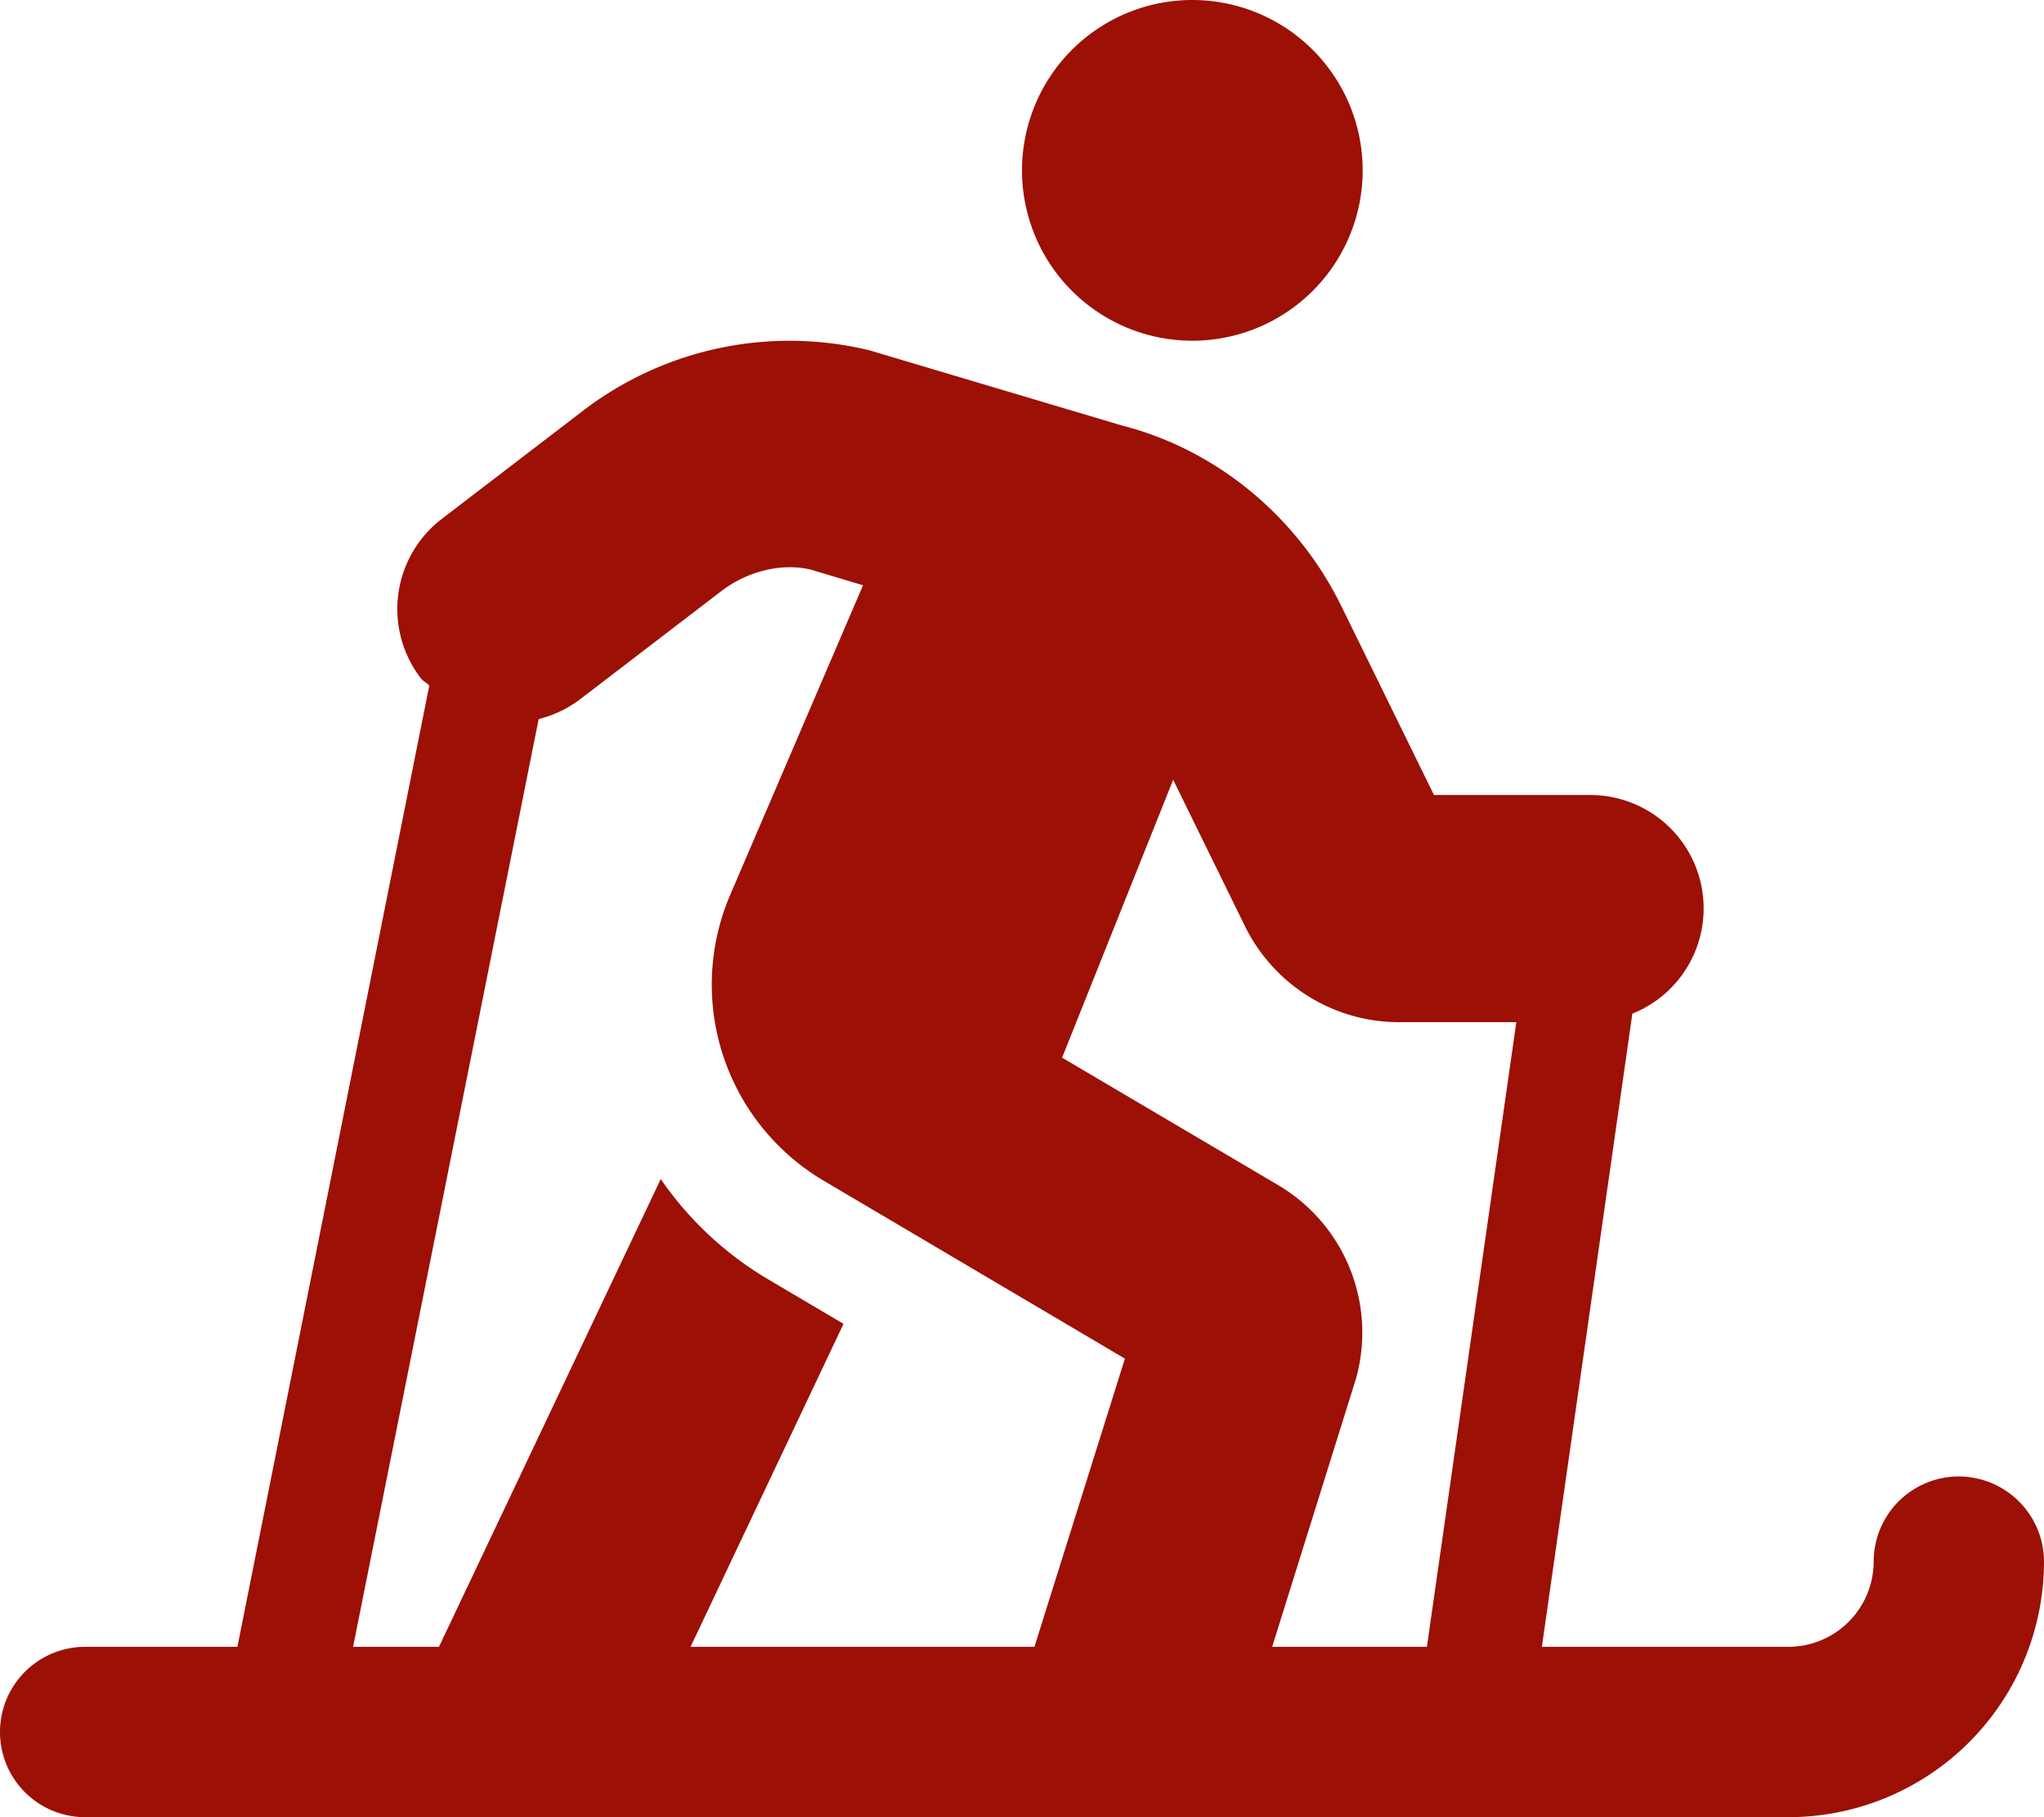 <svg xmlns="http://www.w3.org/2000/svg" viewBox="0 0 576 512"><path d="M336,96a48,48,0,1,0-48-48A48,48,0,0,0,336,96ZM552,416a24,24,0,0,0-24,24,24.07,24.07,0,0,1-24,24H434.5L460,285.6A31.94,31.94,0,0,0,448.1,224h-44L378,170.8c-12.5-25.5-35.5-44.2-61.8-50.9L245,98.7a95.73,95.73,0,0,0-80.8,17.1l-39.7,30.4a32,32,0,0,0-5.93,44.87l0,0c.7.9,1.7,1.3,2.4,2.1L66.9,464H24a24,24,0,0,0,0,48H504a72.07,72.07,0,0,0,72-72A24.07,24.07,0,0,0,552,416ZM291.5,464H194.6l43.1-91-22-13a96,96,0,0,1-29.5-27.8L123.7,464H99.5l52.3-261.4a32.32,32.32,0,0,0,11.7-5.6l39.7-30.4c7.7-5.9,17.4-8,25.3-6.1l14.7,4.4-37.5,87.4A64.17,64.17,0,0,0,232,332.6l85,50.2Zm110.6,0H358.5l23.6-75.5a48.25,48.25,0,0,0-21.6-54.4L299.3,298l31.3-78.3,20.3,41.4A48.36,48.36,0,0,0,394,288h33.3Z" fill="#9c1006"/></svg>
